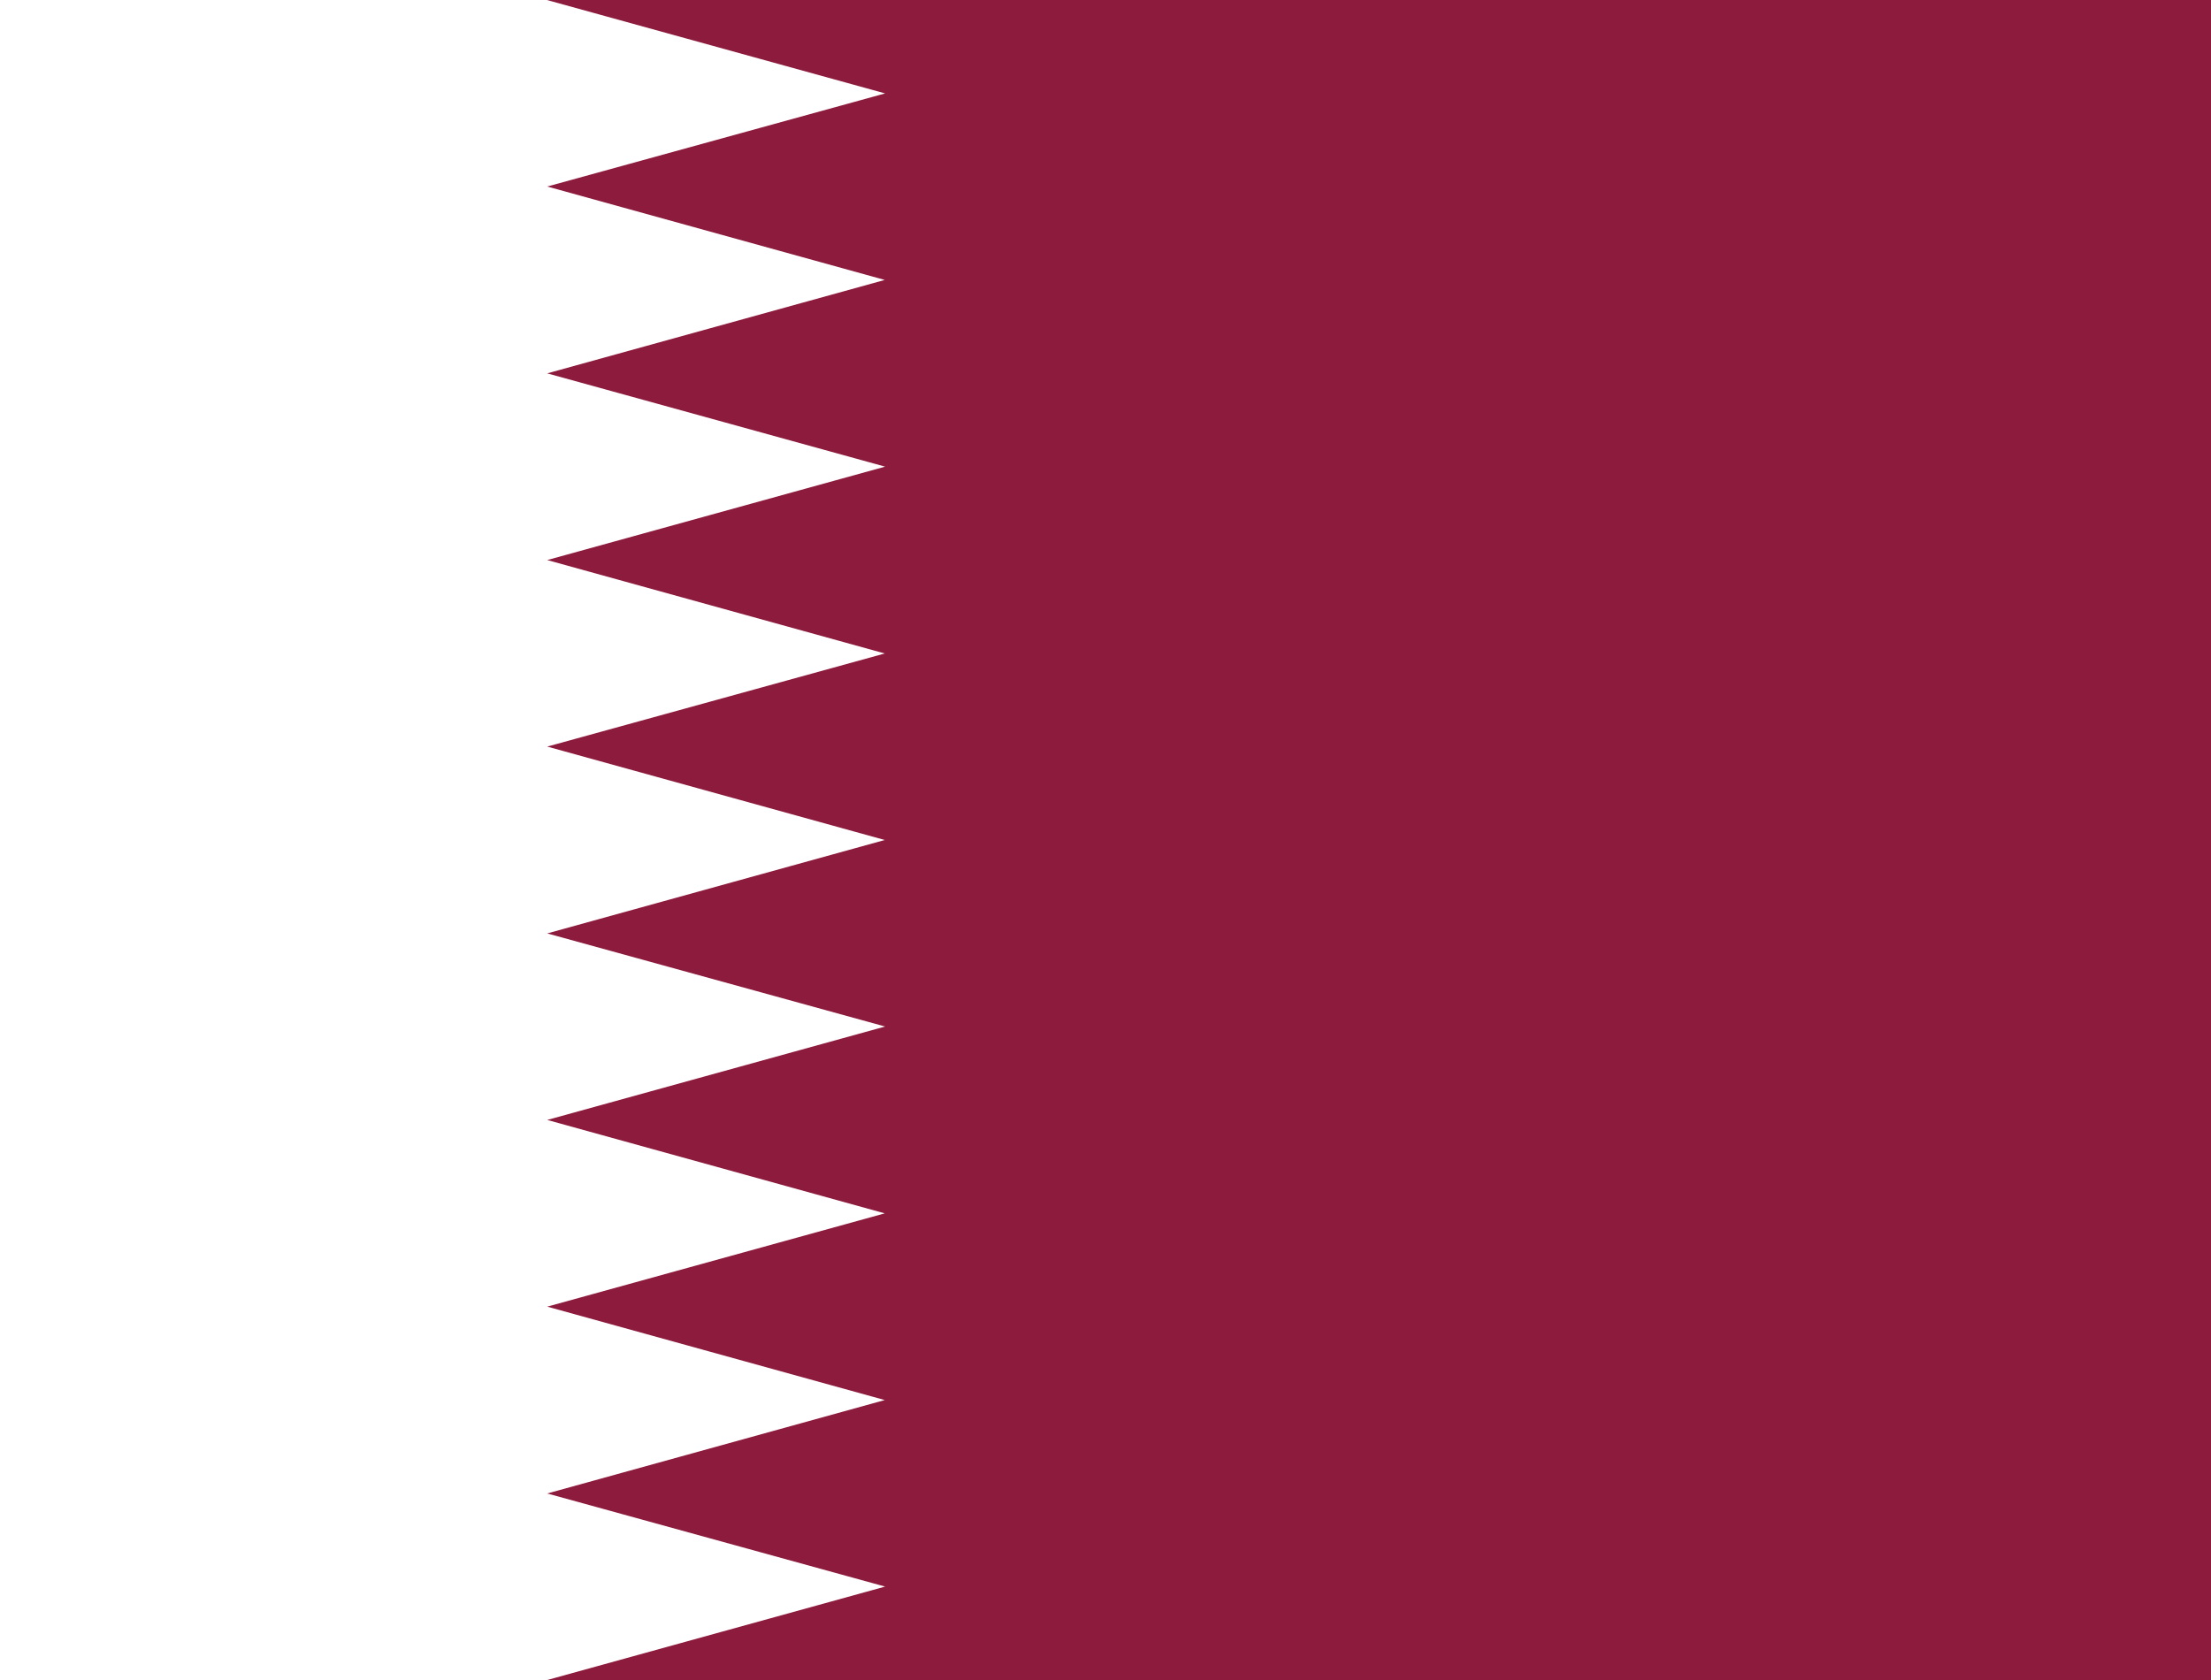 <?xml version="1.0" encoding="UTF-8"?>
<svg xmlns="http://www.w3.org/2000/svg" xmlns:xlink="http://www.w3.org/1999/xlink" width="50px" height="38px" viewBox="0 0 50 38" version="1.1">
  <g id="surface1">
    <rect x="0" y="0" width="50" height="38" style="fill:rgb(55.294%,10.588%,23.922%);fill-opacity:1;stroke:none;"></rect>
    <path style=" stroke:none;fill-rule:nonzero;fill:rgb(100%,100%,100%);fill-opacity:1;" d="M 0 0 L 0 38 L 12.375 38 L 20.016 35.887 L 12.375 33.781 L 20.008 31.668 L 12.375 29.555 L 20.008 27.445 L 12.375 25.332 L 20.016 23.219 L 12.375 21.113 L 20.008 19 L 12.375 16.887 L 20.008 14.781 L 12.375 12.668 L 20.016 10.555 L 12.375 8.445 L 20.008 6.332 L 12.375 4.219 L 20.016 2.113 L 12.367 0 Z M 0 0 "></path>
  </g>
</svg>
